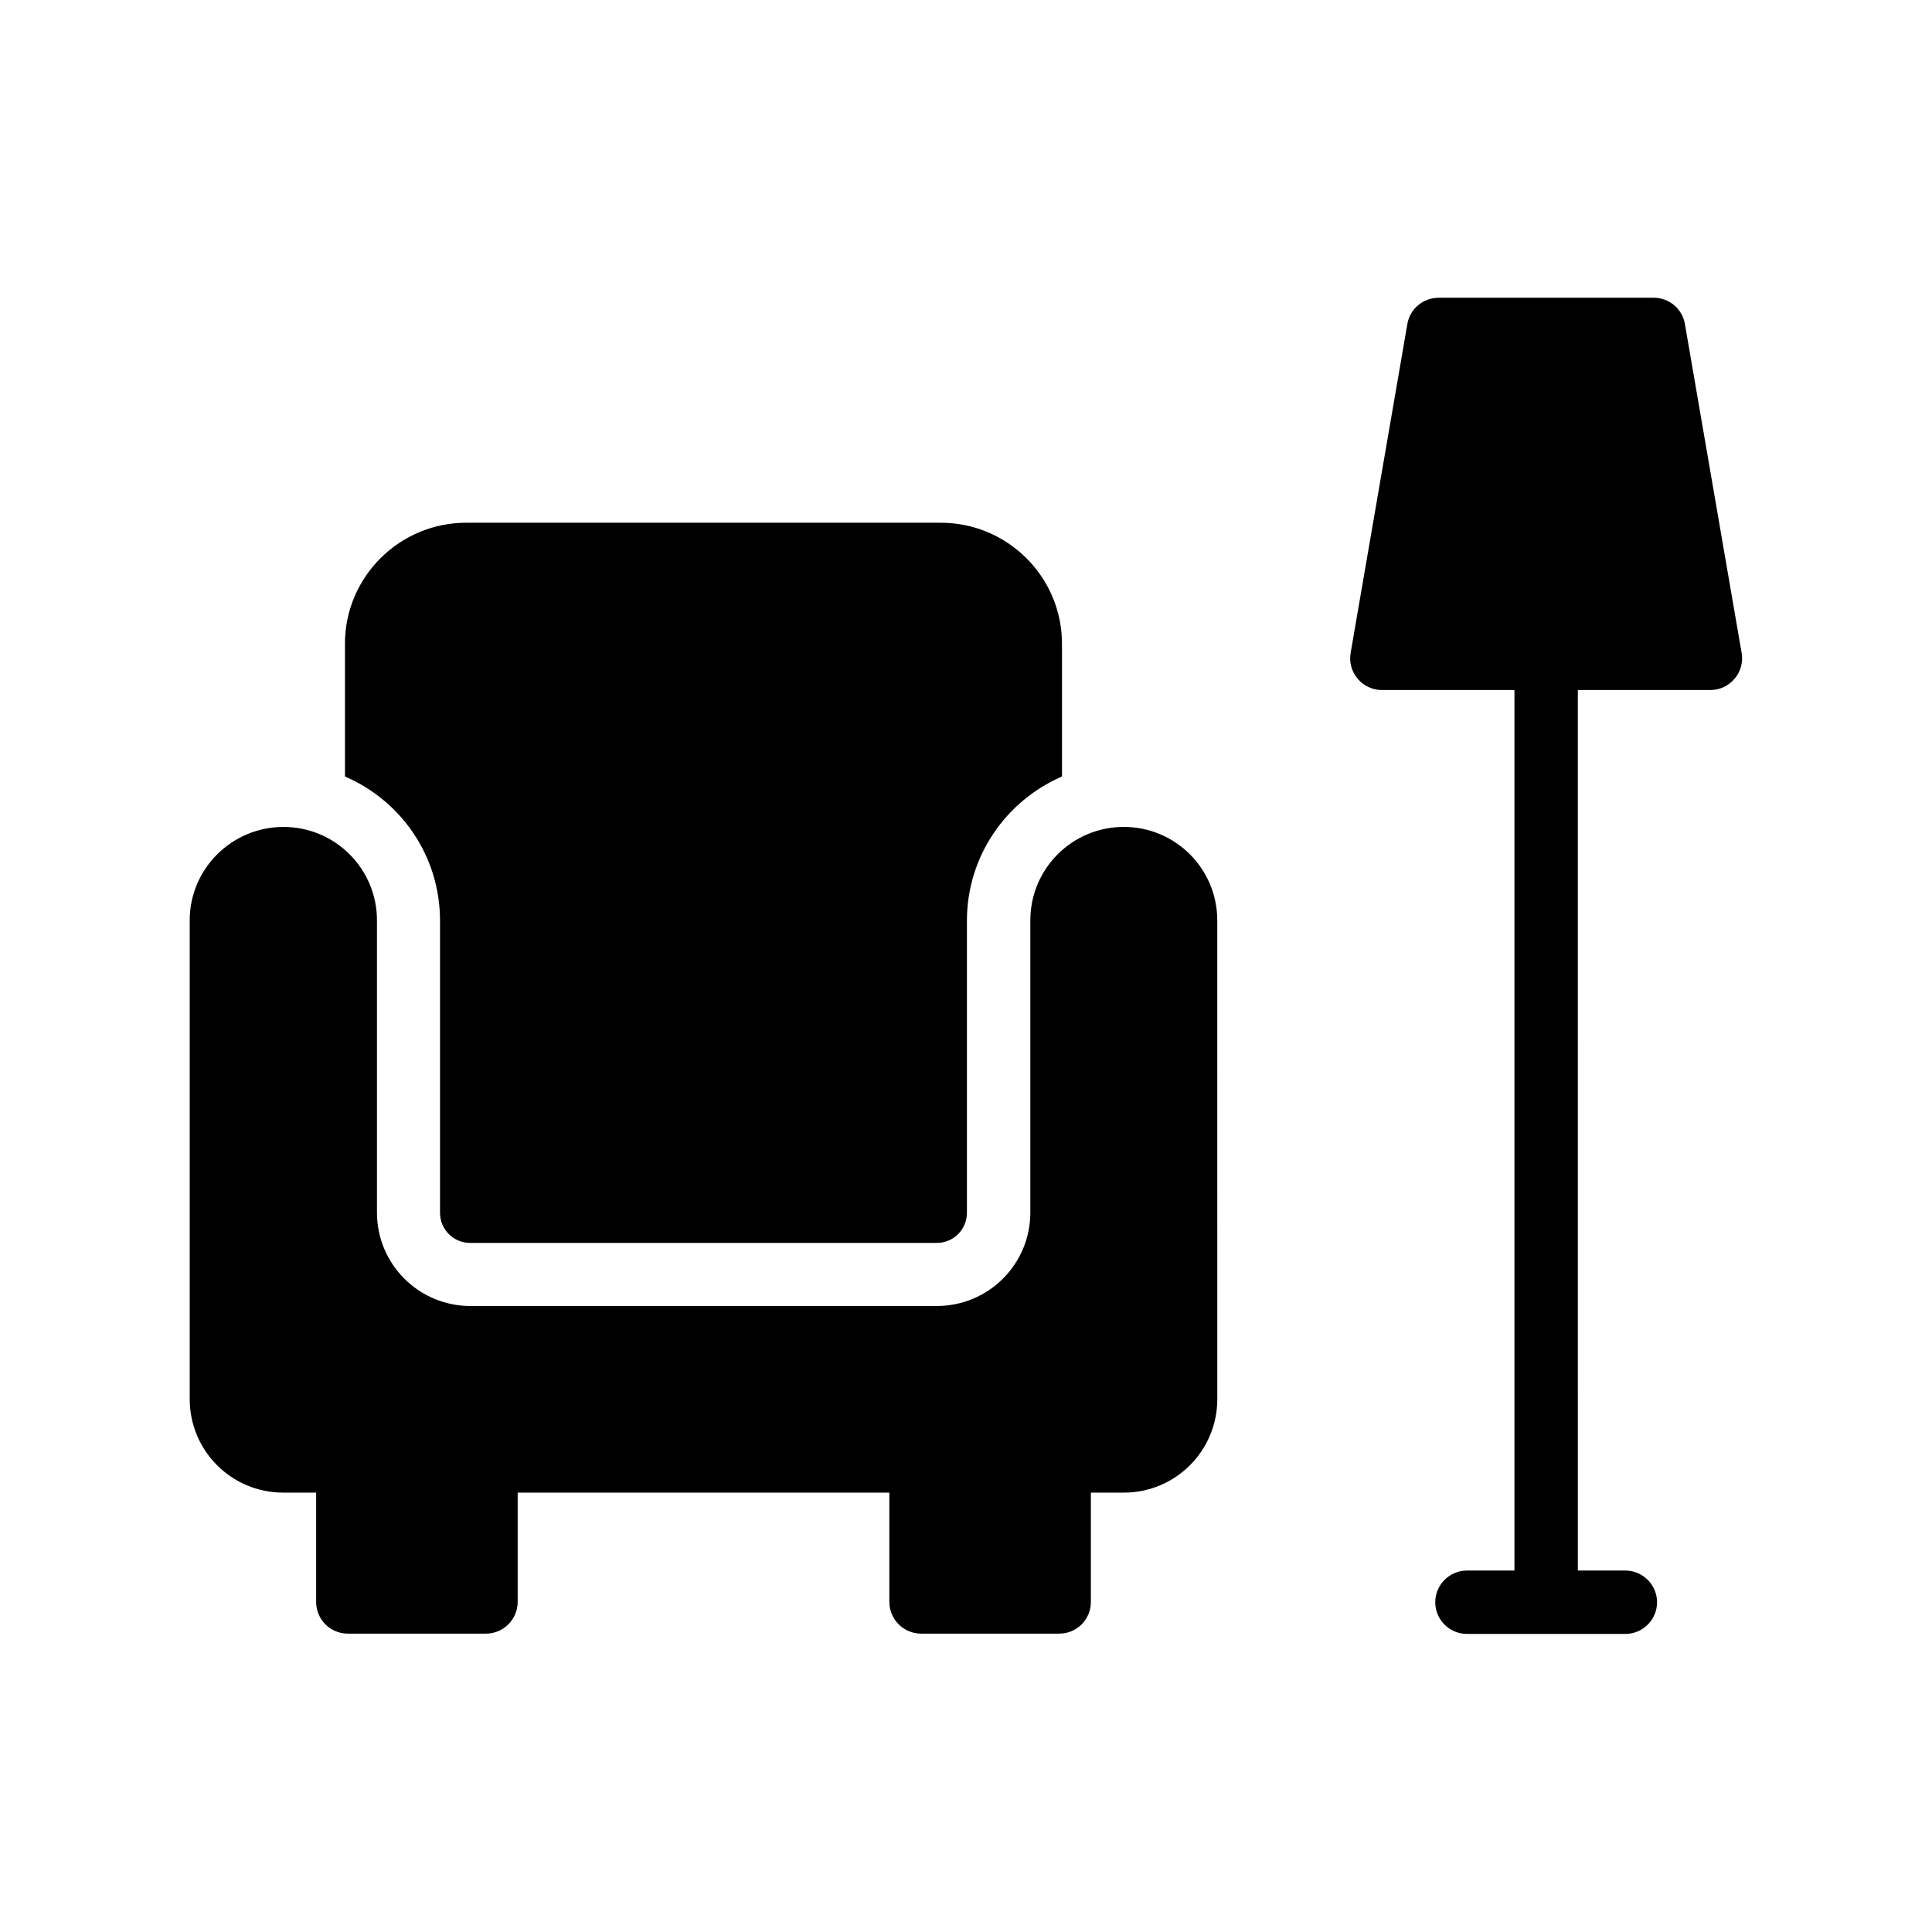 <?xml version="1.0" encoding="UTF-8"?>
<!-- Uploaded to: ICON Repo, www.iconrepo.com, Generator: ICON Repo Mixer Tools -->
<svg fill="#000000" width="800px" height="800px" version="1.1" viewBox="144 144 512 512" xmlns="http://www.w3.org/2000/svg">
 <g>
  <path d="m194.28 387.91v126.88c0 13.688 11.082 24.77 24.77 24.77h8.734v28.969c0 4.617 3.695 8.398 8.398 8.398h36.609c4.617 0 8.398-3.777 8.398-8.398v-28.969h98.496v28.969c0 4.617 3.777 8.398 8.398 8.398h36.609c4.703 0 8.398-3.777 8.398-8.398v-28.969h8.734c13.688 0 24.77-11.082 24.77-24.77v-24.688l-0.008-102.19c0-13.688-11.082-24.77-24.77-24.77s-24.77 11.082-24.77 24.77v77.418c0 13.688-11.082 24.77-24.77 24.77l-123.61 0.004c-13.688 0-24.77-11.082-24.77-24.77v-77.418c0-13.688-11.082-24.77-24.77-24.77-13.688-0.004-24.855 11.078-24.855 24.766z"/>
  <path d="m235.42 314.6v35.184c14.863 6.383 25.191 21.074 25.191 38.207v77.418c0 4.449 3.609 7.977 7.977 7.977h123.68c4.367 0 7.977-3.527 7.977-7.977v-77.418c0-17.129 10.41-31.824 25.191-38.207v-35.184c0-17.719-14.441-32.074-32.16-32.074h-125.7c-17.719 0-32.16 14.359-32.16 32.074z"/>
  <path d="m597.32 326.86c2.434 0 4.785-1.09 6.383-3.023 1.594-1.848 2.266-4.367 1.848-6.801l-15.031-87.16c-0.672-4.031-4.199-6.969-8.23-6.969h-57.016c-4.113 0-7.641 2.938-8.312 6.969l-15.031 87.16c-0.418 2.434 0.25 4.953 1.848 6.801 1.594 1.93 3.945 3.023 6.383 3.023h35.184v233.35h-12.594c-4.617 0-8.398 3.777-8.398 8.398 0 4.617 3.777 8.398 8.398 8.398h41.984c4.617 0 8.398-3.777 8.398-8.398 0-4.617-3.777-8.398-8.398-8.398h-12.594l-0.004-233.35z"/>
 </g>
</svg>